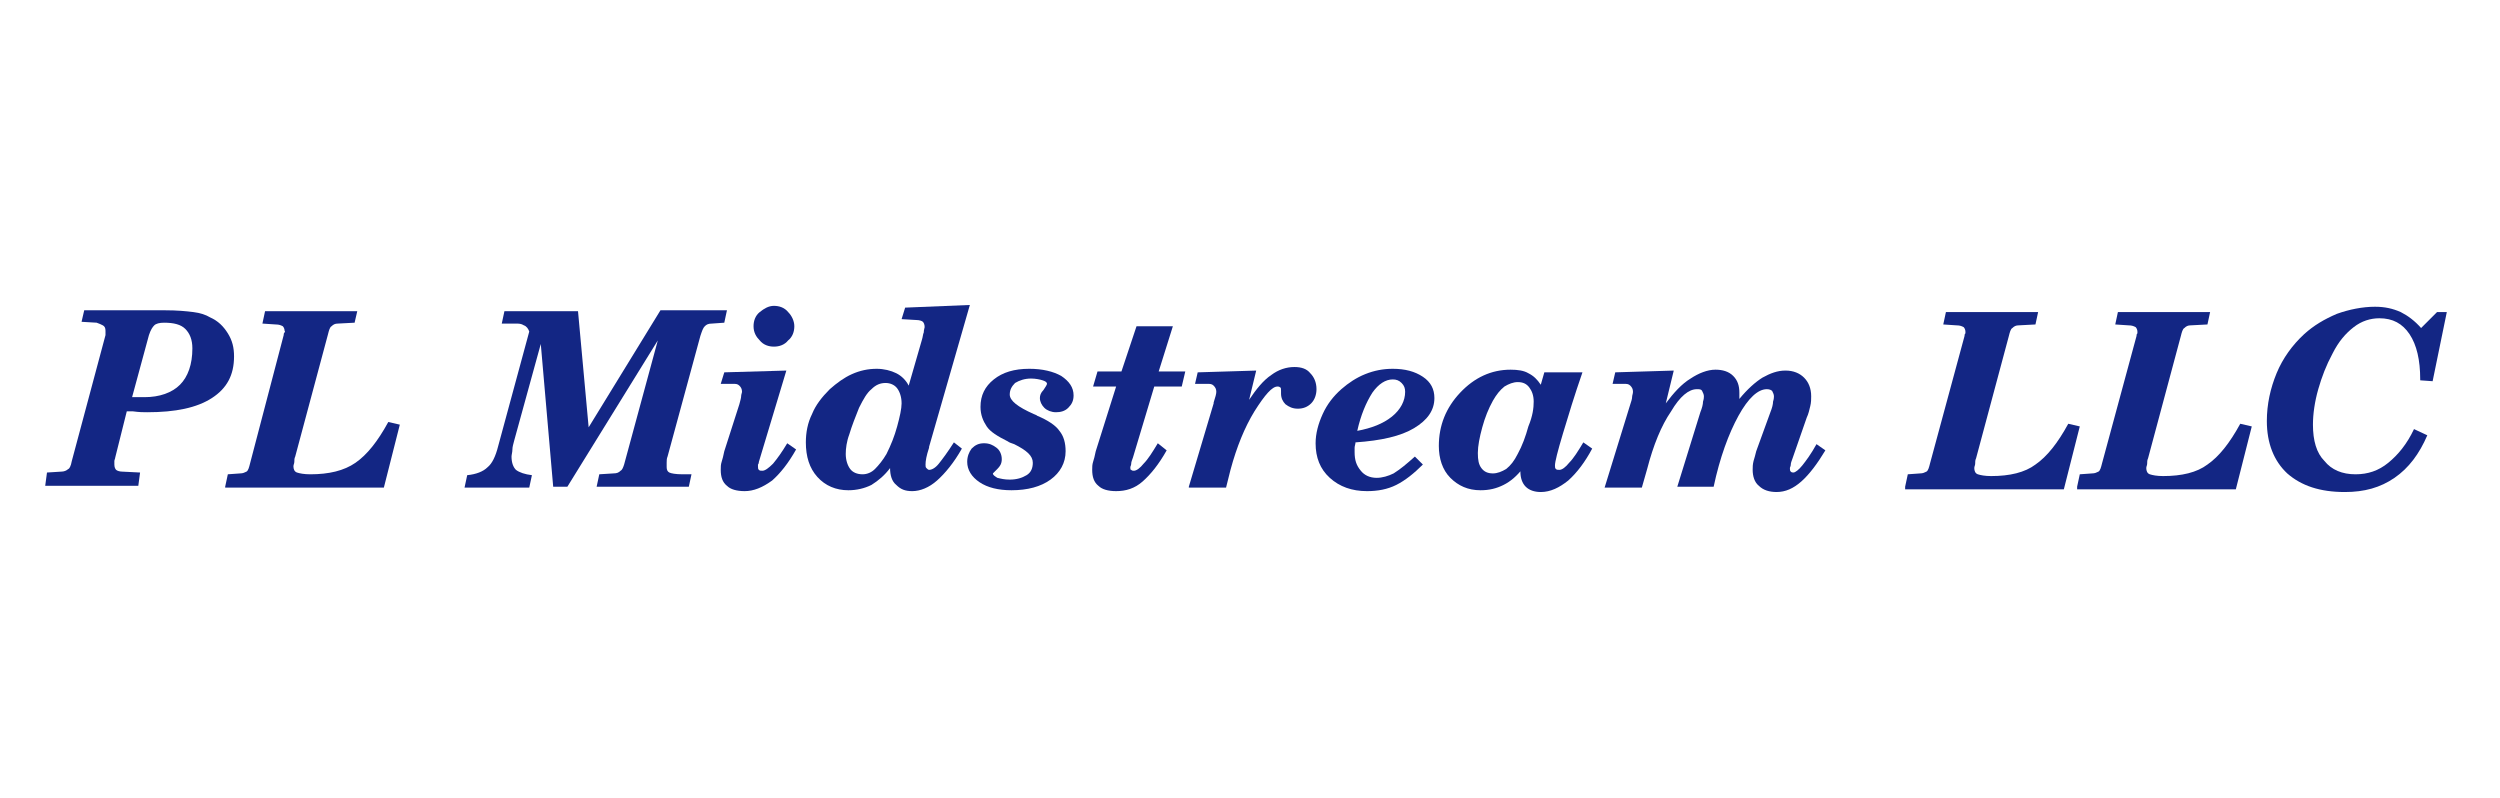 <?xml version="1.0" encoding="utf-8"?>
<!-- Generator: Adobe Illustrator 22.1.0, SVG Export Plug-In . SVG Version: 6.00 Build 0)  -->
<svg version="1.1" id="Layer_1" xmlns="http://www.w3.org/2000/svg" xmlns:xlink="http://www.w3.org/1999/xlink" x="0px" y="0px"
	 viewBox="0 0 282 90" style="enable-background:new 0 0 282 90;" xml:space="preserve">
<style type="text/css">
	.st0{fill:#FFFFFF;}
	.st1{fill:#132684;}
</style>
<rect class="st0" width="282" height="90"/>
<g>
	<g>
		<path class="st1" d="M18.6,35c1.4,0,2.4,0.1,3.2,0.2c0.8,0.1,1.4,0.3,1.9,0.6c0.9,0.4,1.5,1,2,1.8c0.5,0.8,0.7,1.6,0.7,2.6
			c0,2.1-0.8,3.6-2.5,4.7c-1.7,1.1-4.1,1.6-7.3,1.6c-0.4,0-0.9,0-1.6-0.1c-0.3,0-0.5,0-0.7,0L13,51.6c0,0.1-0.1,0.3-0.1,0.4
			c0,0.1,0,0.3,0,0.4c0,0.3,0.1,0.5,0.2,0.6c0.1,0.1,0.4,0.2,0.7,0.2l2,0.1l-0.2,1.5H5.1l0.2-1.5l1.6-0.1c0.3,0,0.6-0.1,0.8-0.3
			C7.8,52.9,8,52.6,8.1,52l3.8-14.2c0-0.1,0-0.1,0-0.2c0-0.1,0-0.2,0-0.3c0-0.3-0.1-0.5-0.3-0.6c-0.2-0.1-0.4-0.2-0.7-0.3l-1.7-0.1
			L9.5,35H18.6z M14.9,44.8h0.7c0,0,0.1,0,0.3,0c0.1,0,0.3,0,0.4,0c1.7,0,3.1-0.5,4-1.4c0.9-0.9,1.4-2.3,1.4-4.1
			c0-1-0.3-1.7-0.8-2.2c-0.5-0.5-1.3-0.7-2.4-0.7c-0.5,0-0.9,0.1-1.1,0.3c-0.2,0.2-0.4,0.5-0.6,1.1L14.9,44.8z"/>
		<path class="st1" d="M25.4,54.9l0.3-1.4l1.4-0.1c0.3,0,0.5-0.1,0.7-0.2c0.2-0.1,0.3-0.5,0.4-0.9L32,37.8c0-0.1,0-0.2,0.1-0.3
			s0-0.2,0-0.2c0-0.2-0.1-0.4-0.2-0.5c-0.2-0.1-0.4-0.2-0.8-0.2l-1.5-0.1l0.3-1.4h10.4L40,36.4l-1.9,0.1c-0.3,0-0.5,0.1-0.7,0.3
			c-0.2,0.1-0.3,0.5-0.4,0.9l-3.7,13.8c-0.1,0.2-0.1,0.4-0.1,0.6c0,0.2-0.1,0.3-0.1,0.5c0,0.3,0.1,0.6,0.4,0.7
			c0.3,0.1,0.8,0.2,1.5,0.2c2.1,0,3.8-0.4,5.1-1.3c1.3-0.9,2.5-2.4,3.7-4.6l1.3,0.3l-1.8,7.1H25.4z"/>
		<path class="st1" d="M67.6,53.5l1.6-0.1c0.4,0,0.6-0.1,0.8-0.3c0.2-0.1,0.3-0.4,0.4-0.7l3.8-14L64,54.9h-1.6L61,38.8l-3,10.9
			c-0.1,0.4-0.2,0.7-0.2,1c0,0.3-0.1,0.6-0.1,0.8c0,0.7,0.2,1.2,0.5,1.5c0.4,0.3,1,0.5,1.8,0.6l-0.3,1.4h-7.3l0.3-1.4
			c1-0.1,1.8-0.4,2.3-0.9c0.5-0.4,0.9-1.2,1.2-2.4l3.5-12.9c-0.1-0.3-0.3-0.6-0.6-0.7c-0.3-0.2-0.6-0.2-0.9-0.2h-1.6l0.3-1.4h8.3
			l1.2,13.1L74.5,35H82l-0.3,1.4l-1.4,0.1c-0.4,0-0.6,0.1-0.8,0.3c-0.2,0.2-0.3,0.5-0.5,1.1l-3.7,13.6c-0.1,0.2-0.1,0.5-0.1,0.7
			c0,0.2,0,0.4,0,0.5c0,0.3,0.1,0.5,0.3,0.6c0.2,0.1,0.7,0.2,1.5,0.2l1,0l-0.3,1.4H67.3L67.6,53.5z"/>
		<path class="st1" d="M85.6,52.1c0,0.2-0.1,0.3-0.1,0.3c0,0.1,0,0.1,0,0.2c0,0.2,0,0.3,0.1,0.4c0.1,0.1,0.2,0.1,0.4,0.1
			c0.3,0,0.7-0.3,1.2-0.8c0.5-0.6,1-1.3,1.6-2.3l1,0.7c-0.9,1.6-1.8,2.7-2.7,3.5C86,55,85,55.4,84,55.4c-0.9,0-1.6-0.2-2-0.6
			c-0.5-0.4-0.7-1-0.7-1.8c0-0.3,0-0.6,0.1-0.9c0.1-0.3,0.2-0.7,0.3-1.2l1.7-5.3c0.1-0.4,0.2-0.7,0.2-0.9c0-0.2,0.1-0.4,0.1-0.5
			c0-0.3-0.1-0.5-0.3-0.7c-0.2-0.2-0.4-0.2-0.7-0.2h-1.4l0.4-1.3l7-0.2L85.6,52.1z M85,36.8c0-0.6,0.2-1.2,0.7-1.6
			c0.5-0.4,1-0.7,1.6-0.7c0.6,0,1.2,0.2,1.6,0.7c0.4,0.4,0.7,1,0.7,1.6c0,0.6-0.2,1.2-0.7,1.6c-0.4,0.5-1,0.7-1.6,0.7
			c-0.6,0-1.2-0.2-1.6-0.7C85.3,38,85,37.5,85,36.8z"/>
		<path class="st1" d="M100.4,52.8c-0.6,0.8-1.3,1.4-2.1,1.9c-0.8,0.4-1.7,0.6-2.6,0.6c-1.4,0-2.6-0.5-3.5-1.5
			c-0.9-1-1.3-2.3-1.3-3.9c0-1.1,0.2-2.2,0.7-3.2c0.4-1,1.1-1.9,2-2.8c0.8-0.7,1.6-1.3,2.5-1.7c0.9-0.4,1.8-0.6,2.8-0.6
			c0.8,0,1.6,0.2,2.2,0.5c0.6,0.3,1.1,0.8,1.4,1.4l1.5-5.2c0.1-0.3,0.1-0.6,0.2-0.8c0-0.3,0.1-0.5,0.1-0.6c0-0.3-0.1-0.5-0.2-0.6
			c-0.1-0.1-0.4-0.2-0.7-0.2l-1.7-0.1l0.4-1.3l7.3-0.3l-4.6,16l0,0.1c-0.3,0.9-0.4,1.5-0.4,1.9c0,0.2,0,0.3,0.1,0.4
			c0.1,0.1,0.2,0.2,0.3,0.2c0.3,0,0.7-0.2,1.1-0.7c0.4-0.5,1-1.3,1.7-2.4l0.9,0.7c-0.9,1.6-1.9,2.8-2.8,3.6
			c-0.9,0.8-1.9,1.2-2.8,1.2c-0.8,0-1.3-0.2-1.8-0.7C100.6,54.3,100.4,53.6,100.4,52.8z M95.4,51.2c0,0.7,0.2,1.3,0.5,1.7
			c0.3,0.4,0.8,0.6,1.4,0.6c0.5,0,1-0.2,1.4-0.6c0.4-0.4,0.9-1,1.3-1.7c0.5-1,0.9-2,1.2-3.1c0.3-1.1,0.5-2,0.5-2.6
			c0-0.7-0.2-1.3-0.5-1.7c-0.3-0.4-0.8-0.6-1.3-0.6c-0.6,0-1.1,0.2-1.6,0.7c-0.5,0.4-0.9,1.1-1.4,2.1c-0.4,1-0.8,2-1.1,3
			C95.5,49.8,95.4,50.6,95.4,51.2z"/>
		<path class="st1" d="M113.9,44.5c0,0.7,0.9,1.4,2.7,2.2c0.2,0.1,0.3,0.1,0.4,0.2c1.2,0.5,2.1,1.1,2.5,1.7c0.5,0.6,0.7,1.4,0.7,2.3
			c0,1.3-0.6,2.4-1.7,3.2c-1.1,0.8-2.6,1.2-4.4,1.2c-1.5,0-2.7-0.3-3.6-0.9c-0.9-0.6-1.4-1.4-1.4-2.3c0-0.6,0.2-1.1,0.5-1.5
			c0.4-0.4,0.8-0.6,1.4-0.6c0.6,0,1,0.2,1.4,0.5s0.6,0.8,0.6,1.3c0,0.5-0.2,0.8-0.5,1.1c-0.3,0.3-0.5,0.5-0.5,0.5
			c0,0.2,0.2,0.3,0.5,0.5c0.4,0.1,0.8,0.2,1.4,0.2c0.8,0,1.4-0.2,1.9-0.5c0.5-0.3,0.7-0.8,0.7-1.4c0-0.8-0.7-1.4-2.1-2.1
			c-0.3-0.1-0.6-0.2-0.7-0.3c-1.2-0.6-2-1.1-2.4-1.7c-0.4-0.6-0.7-1.3-0.7-2.2c0-1.3,0.5-2.3,1.5-3.1c1-0.8,2.3-1.2,4-1.2
			c1.5,0,2.7,0.3,3.6,0.8c0.9,0.6,1.4,1.3,1.4,2.2c0,0.6-0.2,1-0.6,1.4c-0.4,0.4-0.9,0.5-1.4,0.5c-0.5,0-1-0.2-1.3-0.5
			c-0.3-0.3-0.5-0.7-0.5-1.1c0-0.3,0.1-0.6,0.4-0.9c0.2-0.3,0.4-0.6,0.4-0.7c0-0.2-0.2-0.3-0.5-0.4c-0.3-0.1-0.8-0.2-1.3-0.2
			c-0.7,0-1.3,0.2-1.8,0.5C114.1,43.6,113.9,44,113.9,44.5z"/>
		<path class="st1" d="M131.6,50.8c-0.9,1.6-1.8,2.7-2.7,3.5c-0.9,0.8-1.9,1.1-3,1.1c-0.9,0-1.6-0.2-2-0.6c-0.5-0.4-0.7-1-0.7-1.8
			c0-0.3,0-0.6,0.1-0.9c0.1-0.3,0.2-0.7,0.3-1.2l2.3-7.3h-2.6l0.5-1.7h2.7l1.7-5.1h4.1l-1.6,5.1h3l-0.4,1.7h-3.1l-2.4,8
			c-0.1,0.3-0.2,0.5-0.2,0.7c0,0.2-0.1,0.3-0.1,0.4c0,0.2,0,0.3,0.1,0.3c0.1,0.1,0.2,0.1,0.3,0.1c0.3,0,0.7-0.3,1.1-0.8
			c0.5-0.5,1-1.3,1.6-2.3L131.6,50.8z"/>
		<path class="st1" d="M134.1,54.9l2.8-9.4c0,0,0-0.1,0-0.1c0.2-0.6,0.3-1,0.3-1.2c0-0.3-0.1-0.5-0.3-0.7c-0.2-0.2-0.4-0.2-0.7-0.2
			h-1.4l0.3-1.3l6.6-0.2l-0.8,3.3c0.8-1.2,1.6-2.2,2.5-2.8c0.8-0.6,1.7-0.9,2.6-0.9c0.8,0,1.4,0.2,1.8,0.7c0.4,0.4,0.7,1,0.7,1.8
			c0,0.6-0.2,1.2-0.6,1.6c-0.4,0.4-0.9,0.6-1.5,0.6c-0.6,0-1-0.2-1.4-0.5c-0.3-0.3-0.5-0.7-0.5-1.2v-0.3c0-0.2,0-0.4-0.1-0.4
			c-0.1-0.1-0.2-0.1-0.3-0.1c-0.6,0-1.4,0.9-2.6,2.8c-1.1,1.8-2,4-2.7,6.6l-0.5,2H134.1z"/>
		<path class="st1" d="M159.6,51.5l0.9,0.9c-1,1-2,1.8-3,2.3c-1,0.5-2.1,0.7-3.3,0.7c-1.7,0-3.1-0.5-4.2-1.5c-1.1-1-1.6-2.3-1.6-3.9
			c0-1.1,0.3-2.2,0.8-3.3c0.5-1.1,1.2-2,2.1-2.8c0.8-0.7,1.7-1.3,2.7-1.7c1-0.4,2-0.6,3.1-0.6c1.4,0,2.5,0.3,3.4,0.9
			c0.9,0.6,1.3,1.4,1.3,2.4c0,1.4-0.8,2.5-2.3,3.4c-1.5,0.9-3.7,1.4-6.6,1.6c0,0.2-0.1,0.4-0.1,0.6c0,0.2,0,0.4,0,0.5
			c0,0.9,0.2,1.5,0.7,2.1c0.4,0.5,1,0.8,1.8,0.8c0.6,0,1.3-0.2,1.9-0.5C158,52.9,158.7,52.3,159.6,51.5z M153.1,48.6
			c1.6-0.3,2.9-0.8,3.9-1.6c1-0.8,1.5-1.8,1.5-2.8c0-0.4-0.1-0.7-0.4-1c-0.3-0.3-0.6-0.4-1-0.4c-0.8,0-1.6,0.5-2.3,1.5
			C154.1,45.4,153.5,46.8,153.1,48.6z"/>
		<path class="st1" d="M171.8,52.8c-0.7,0.9-1.4,1.5-2.2,1.9c-0.8,0.4-1.6,0.6-2.6,0.6c-1.4,0-2.5-0.5-3.4-1.4
			c-0.9-0.9-1.3-2.2-1.3-3.6c0-2.3,0.8-4.3,2.4-6c1.6-1.7,3.5-2.6,5.7-2.6c0.8,0,1.5,0.1,2,0.4c0.6,0.3,1,0.7,1.4,1.3l0.4-1.4h4.3
			c-0.9,2.6-1.6,4.9-2.2,6.9c-0.6,2-0.9,3.2-0.9,3.6c0,0.2,0,0.3,0.1,0.4c0.1,0.1,0.2,0.1,0.4,0.1c0.3,0,0.7-0.3,1.1-0.8
			c0.5-0.5,1-1.3,1.6-2.3l1,0.7c-0.8,1.5-1.7,2.7-2.7,3.6c-1,0.8-2,1.3-3.1,1.3c-0.7,0-1.3-0.2-1.7-0.6c-0.4-0.4-0.6-1-0.6-1.7V52.8
			z M173,45.3c0-0.7-0.2-1.2-0.5-1.6c-0.3-0.4-0.7-0.6-1.3-0.6c-0.5,0-1,0.2-1.5,0.5c-0.5,0.4-0.9,0.9-1.3,1.6
			c-0.5,0.9-0.9,1.9-1.2,3c-0.3,1.1-0.5,2.1-0.5,2.9c0,0.8,0.1,1.3,0.4,1.7c0.3,0.4,0.7,0.6,1.3,0.6c0.5,0,1-0.2,1.5-0.5
			c0.5-0.4,0.9-0.9,1.3-1.7c0.5-0.9,0.9-2,1.2-3.1C172.9,46.9,173,46,173,45.3z"/>
		<path class="st1" d="M199.7,46.5c0.2-0.5,0.3-0.9,0.3-1.2c0.1-0.3,0.1-0.5,0.1-0.6c0-0.2-0.1-0.4-0.2-0.6
			c-0.1-0.1-0.3-0.2-0.6-0.2c-1,0-2.1,1-3.2,3c-1.1,2-2.1,4.7-2.8,8h-4.1l2.6-8.4c0.2-0.5,0.3-0.9,0.3-1.2c0.1-0.3,0.1-0.5,0.1-0.6
			c0-0.2-0.1-0.4-0.2-0.6c-0.1-0.2-0.3-0.2-0.6-0.2c-0.9,0-1.9,0.8-2.9,2.5c-1.1,1.6-2,3.8-2.7,6.5l-0.6,2.1H181l2.9-9.4
			c0.1-0.3,0.2-0.6,0.2-0.8c0-0.2,0.1-0.4,0.1-0.6c0-0.3-0.1-0.5-0.3-0.7c-0.2-0.2-0.4-0.2-0.7-0.2h-1.3l0.3-1.3l6.6-0.2l-0.9,3.7
			c0.9-1.2,1.8-2.2,2.8-2.8c0.9-0.6,1.9-1,2.8-1c0.8,0,1.5,0.2,2,0.7c0.5,0.5,0.7,1.1,0.7,1.9c0,0.1,0,0.3,0,0.4c0,0.1,0,0.2,0,0.3
			c0.9-1.1,1.8-1.9,2.6-2.4c0.9-0.5,1.7-0.8,2.6-0.8c0.9,0,1.6,0.3,2.1,0.8c0.5,0.5,0.8,1.2,0.8,2.1c0,0.3,0,0.7-0.1,1.1
			c-0.1,0.4-0.2,0.9-0.4,1.3l-1.6,4.6c-0.1,0.3-0.2,0.5-0.2,0.7c0,0.2-0.1,0.3-0.1,0.4c0,0.2,0,0.3,0.1,0.4c0.1,0.1,0.2,0.1,0.3,0.1
			c0.2,0,0.6-0.3,1-0.8c0.4-0.5,1-1.3,1.6-2.4l1,0.7c-0.9,1.5-1.8,2.7-2.7,3.5c-0.9,0.8-1.8,1.2-2.8,1.2c-0.8,0-1.5-0.2-2-0.7
			c-0.5-0.4-0.7-1.1-0.7-1.8c0-0.3,0-0.6,0.1-1c0.1-0.3,0.2-0.7,0.3-1.1L199.7,46.5z"/>
		<path class="st1" d="M214.9,54.9l0.3-1.4l1.4-0.1c0.3,0,0.5-0.1,0.7-0.2c0.2-0.1,0.3-0.5,0.4-0.9l3.9-14.4c0-0.1,0-0.2,0.1-0.3
			c0-0.1,0-0.2,0-0.2c0-0.2-0.1-0.4-0.2-0.5c-0.2-0.1-0.4-0.2-0.8-0.2l-1.5-0.1l0.3-1.4h10.4l-0.3,1.4l-1.9,0.1
			c-0.3,0-0.5,0.1-0.7,0.3c-0.2,0.1-0.3,0.5-0.4,0.9l-3.7,13.8c-0.1,0.2-0.1,0.4-0.1,0.6c0,0.2-0.1,0.3-0.1,0.5
			c0,0.3,0.1,0.6,0.4,0.7c0.3,0.1,0.8,0.2,1.5,0.2c2.1,0,3.8-0.4,5-1.3c1.3-0.9,2.5-2.4,3.7-4.6l1.3,0.3l-1.8,7.1H214.9z"/>
		<path class="st1" d="M234.3,54.9l0.3-1.4l1.4-0.1c0.3,0,0.5-0.1,0.7-0.2c0.2-0.1,0.3-0.5,0.4-0.9l3.9-14.4c0-0.1,0-0.2,0.1-0.3
			c0-0.1,0-0.2,0-0.2c0-0.2-0.1-0.4-0.2-0.5c-0.2-0.1-0.4-0.2-0.8-0.2l-1.5-0.1l0.3-1.4h10.4l-0.3,1.4l-1.9,0.1
			c-0.3,0-0.5,0.1-0.7,0.3c-0.2,0.1-0.3,0.5-0.4,0.9l-3.7,13.8c-0.1,0.2-0.1,0.4-0.1,0.6c0,0.2-0.1,0.3-0.1,0.5
			c0,0.3,0.1,0.6,0.4,0.7c0.3,0.1,0.8,0.2,1.5,0.2c2.1,0,3.8-0.4,5-1.3c1.3-0.9,2.5-2.4,3.7-4.6l1.3,0.3l-1.8,7.1H234.3z"/>
		<path class="st1" d="M274.9,35.2h1.1l-1.6,7.8l-1.4-0.1v-0.1c0-2.2-0.4-3.9-1.2-5.1c-0.8-1.2-1.9-1.8-3.4-1.8c-1,0-2,0.3-2.9,1
			c-0.9,0.7-1.7,1.6-2.4,3c-0.7,1.3-1.2,2.6-1.6,4c-0.4,1.4-0.6,2.8-0.6,4c0,1.8,0.4,3.2,1.3,4.1c0.8,1,2,1.5,3.5,1.5
			c1.4,0,2.6-0.4,3.7-1.3c1.1-0.9,2.1-2.1,2.9-3.8l1.5,0.7c-0.9,2.1-2.1,3.7-3.7,4.8c-1.6,1.1-3.4,1.6-5.6,1.6
			c-2.8,0-4.9-0.7-6.5-2.1c-1.5-1.4-2.3-3.4-2.3-5.9c0-1.9,0.4-3.7,1.1-5.4c0.7-1.7,1.8-3.2,3.1-4.4c1.1-1,2.3-1.7,3.7-2.3
			c1.4-0.5,2.9-0.8,4.3-0.8c1.1,0,2,0.2,2.9,0.6c0.8,0.4,1.6,1,2.3,1.8L274.9,35.2z"/>
	</g>
</g>
</svg>
